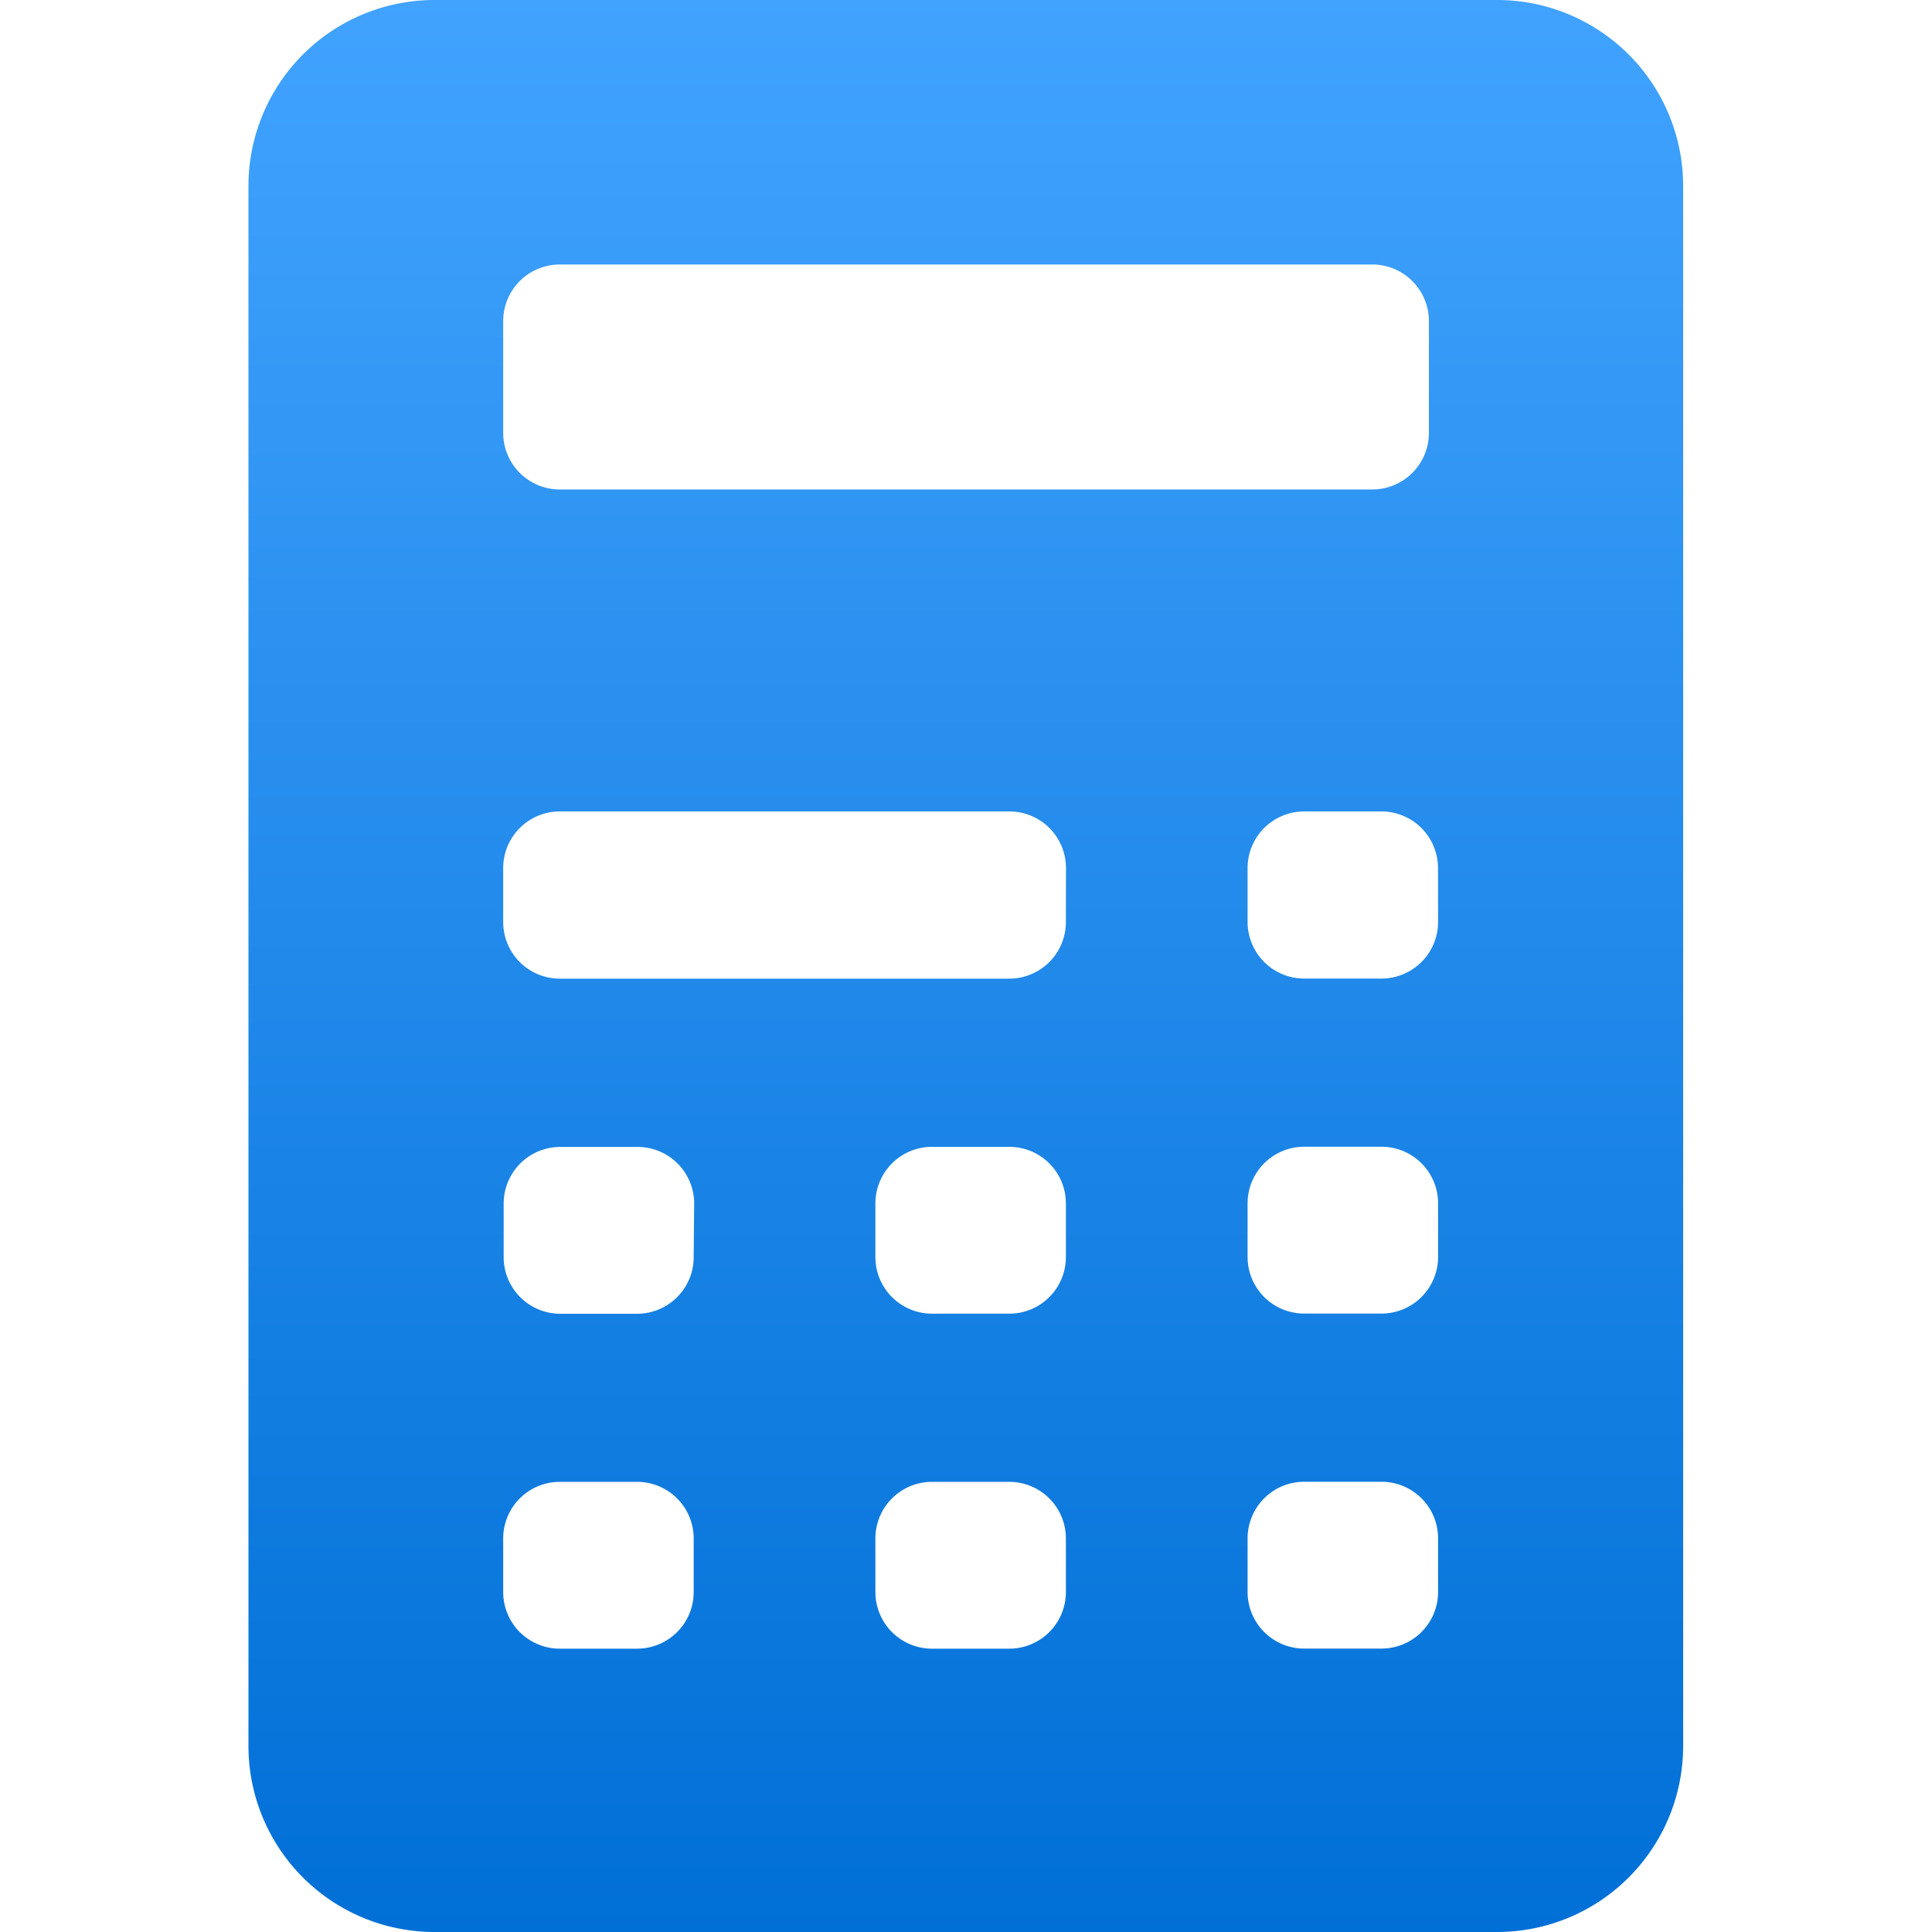 <svg xmlns="http://www.w3.org/2000/svg" width="20" height="20" viewBox="0 0 20 20">
    <defs>
        <linearGradient id="l84053hk8a" x1=".5" x2=".5" y2="1" gradientUnits="objectBoundingBox">
            <stop offset="0" stop-color="#41a3fe"/>
            <stop offset="1" stop-color="#006fd6"/>
        </linearGradient>
        <clipPath id="h5ech7m6mb">
            <path fill="url(#l84053hk8a)" stroke="#707070" d="M0 0H20V20H0z" transform="translate(1425 7207)"/>
        </clipPath>
    </defs>
    <g clip-path="url(#h5ech7m6mb)" transform="translate(-1425 -7207)">
        <g>
            <g>
                <path fill="url(#l84053hk8a)" d="M15.5 0h-11a1.926 1.926 0 0 0-1.928 1.924v16.152A1.926 1.926 0 0 0 4.5 20h11a1.926 1.926 0 0 0 1.924-1.924V1.924A1.926 1.926 0 0 0 15.5 0zM5.209 3.324a.586.586 0 0 1 .586-.586h8.411a.586.586 0 0 1 .586.586v1.157a.586.586 0 0 1-.586.586H5.795a.586.586 0 0 1-.586-.586zm1.972 13.157a.586.586 0 0 1-.586.586h-.8a.586.586 0 0 1-.586-.586v-.555a.586.586 0 0 1 .586-.586h.8a.586.586 0 0 1 .586.586zm0-3.468a.586.586 0 0 1-.581.587h-.8a.586.586 0 0 1-.586-.586v-.555a.586.586 0 0 1 .586-.586h.8a.586.586 0 0 1 .586.586zm3.853 3.468a.586.586 0 0 1-.586.586h-.8a.586.586 0 0 1-.586-.586v-.555a.586.586 0 0 1 .586-.586h.8a.586.586 0 0 1 .586.586zm0-3.468a.586.586 0 0 1-.586.586h-.8a.586.586 0 0 1-.586-.586v-.555a.586.586 0 0 1 .586-.586h.8a.586.586 0 0 1 .586.586zm0-3.468a.586.586 0 0 1-.586.586H5.795a.586.586 0 0 1-.586-.586v-.554a.586.586 0 0 1 .586-.591h4.654a.586.586 0 0 1 .586.586zm3.853 6.935a.586.586 0 0 1-.586.586h-.8a.586.586 0 0 1-.586-.586v-.555a.586.586 0 0 1 .586-.586h.8a.586.586 0 0 1 .586.586zm0-3.468a.586.586 0 0 1-.586.586h-.8a.586.586 0 0 1-.586-.586v-.555a.586.586 0 0 1 .586-.586h.8a.586.586 0 0 1 .586.586zm0-3.468a.586.586 0 0 1-.586.586h-.8a.586.586 0 0 1-.586-.586v-.553A.586.586 0 0 1 13.5 8.4h.8a.586.586 0 0 1 .586.586z" transform="translate(1425 7207)"/>
            </g>
        </g>
    </g>
</svg>
